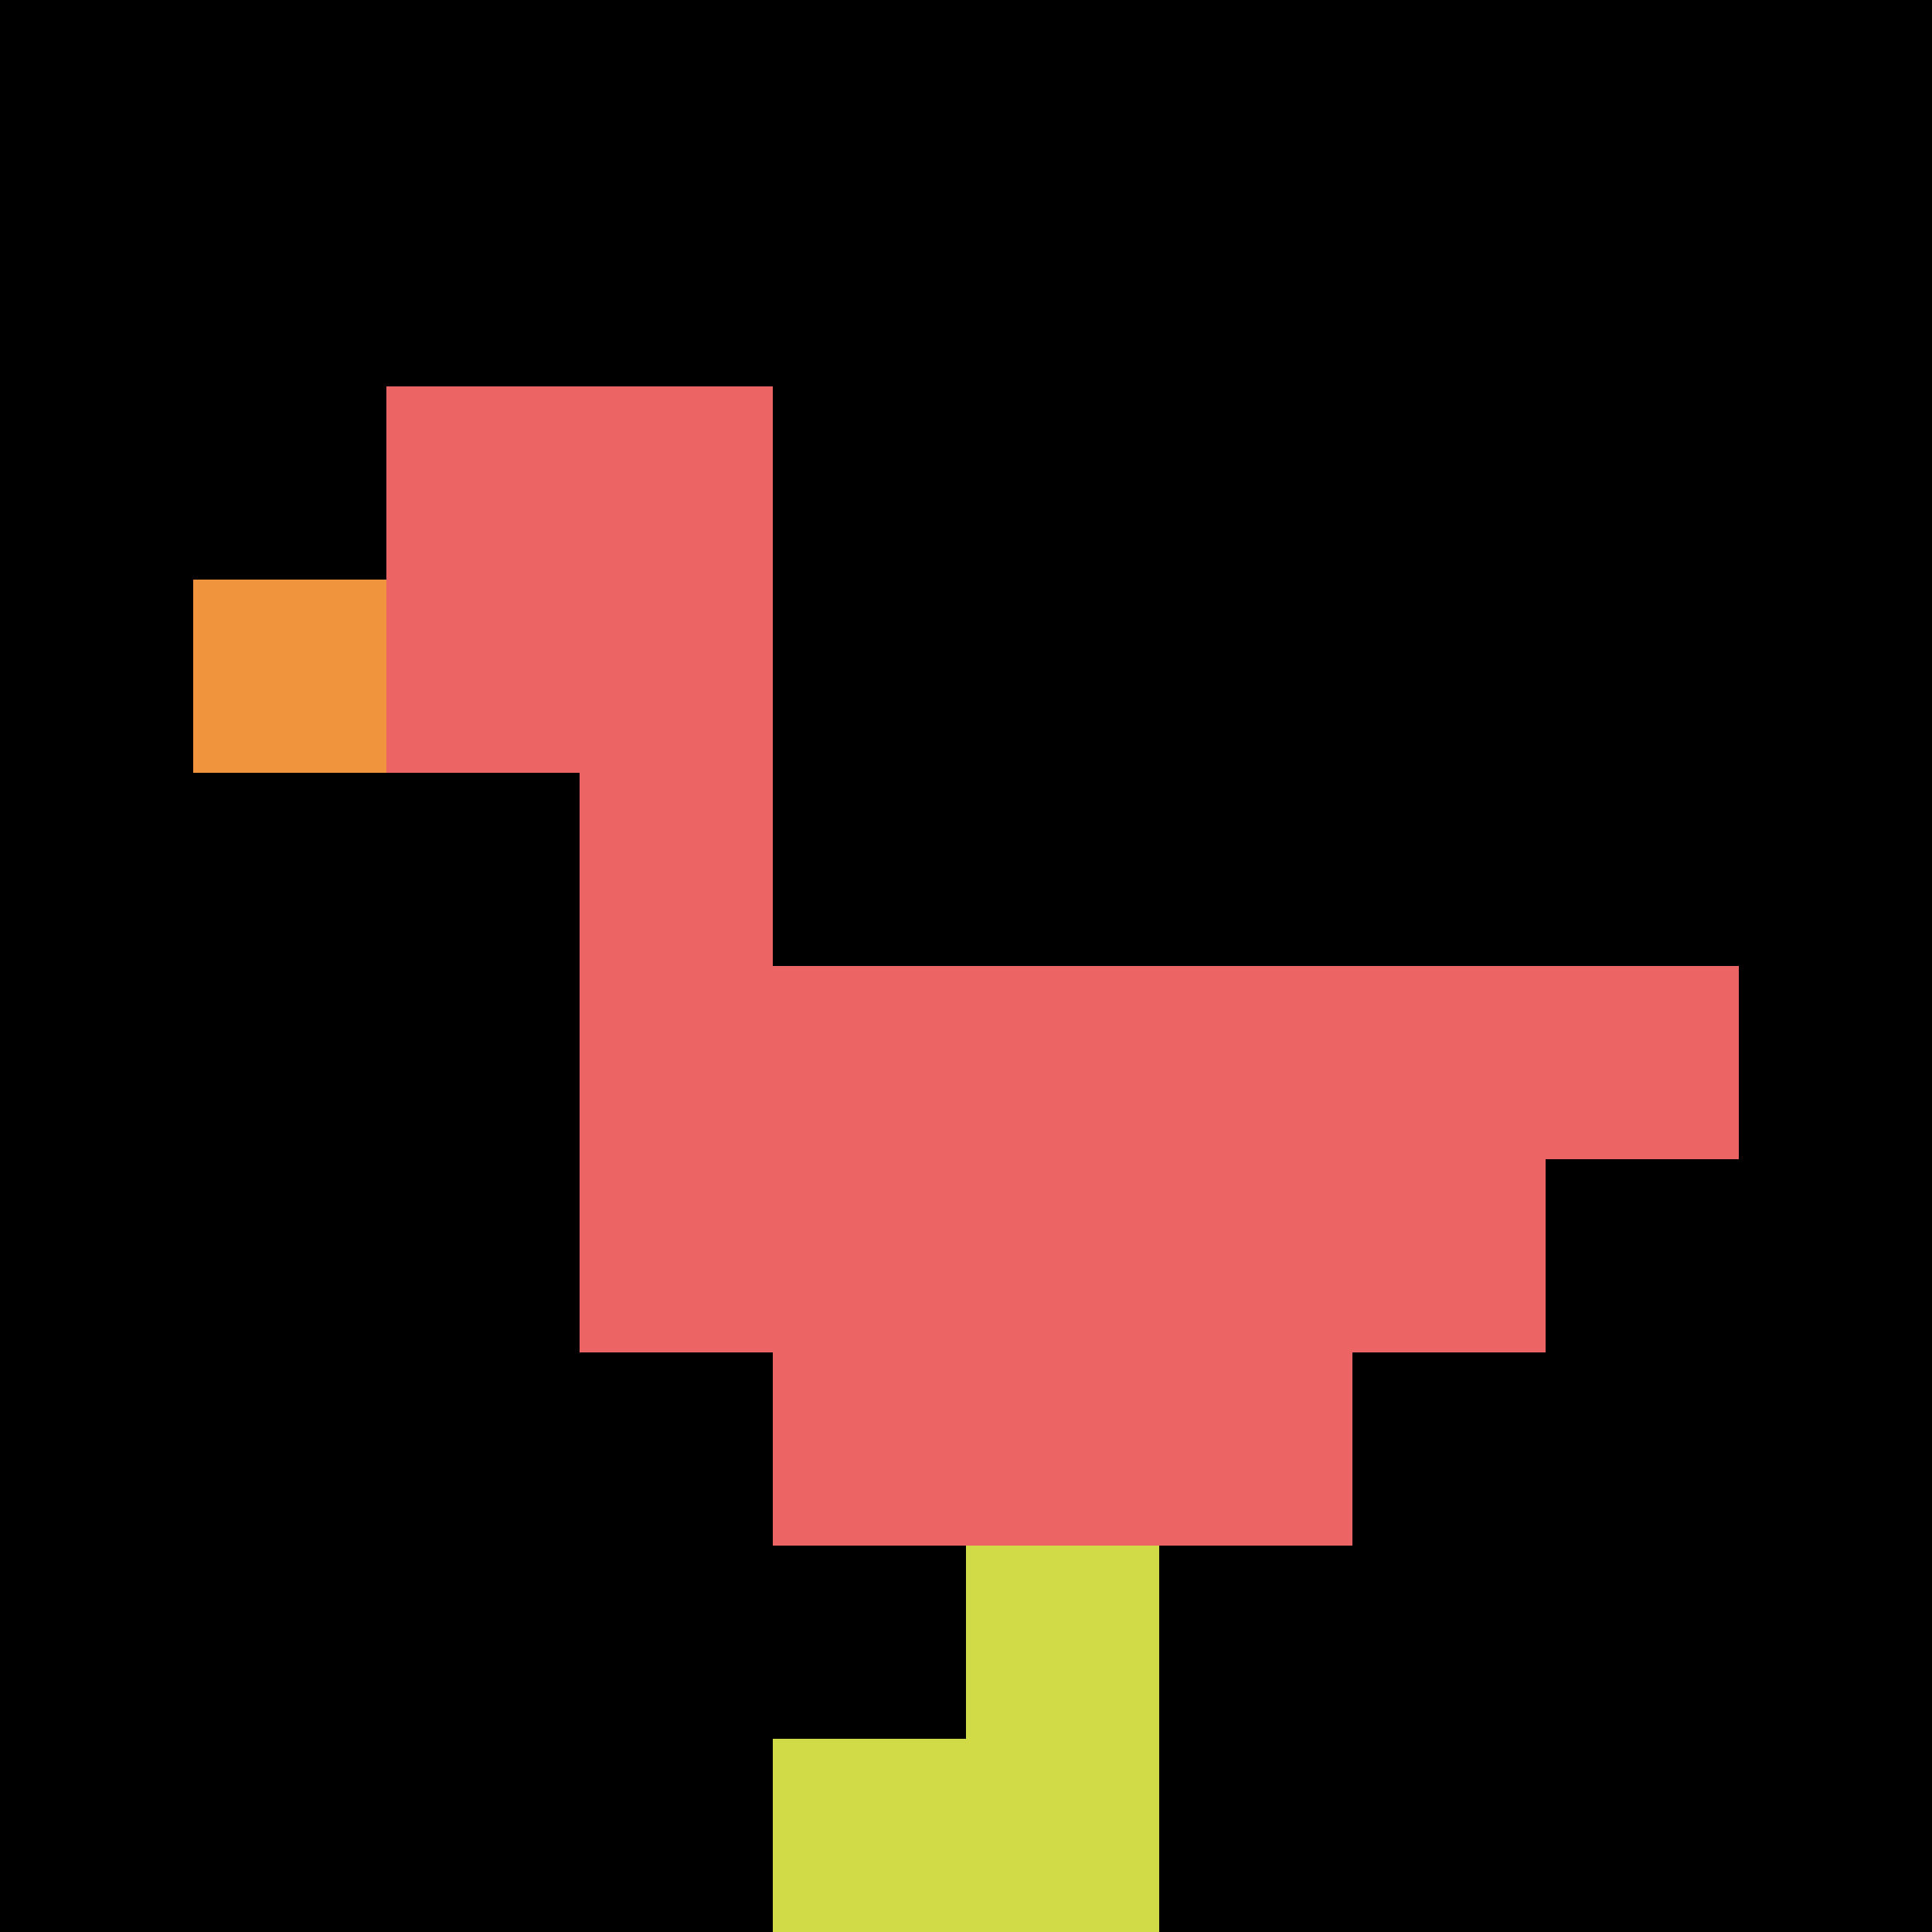 <svg xmlns="http://www.w3.org/2000/svg" version="1.1" width="690" height="690"><title>'goose-pfp-315484' by Dmitri Cherniak</title><desc>seed=315484
backgroundColor=#ffffff
padding=20
innerPadding=0
timeout=500
dimension=1
border=false
Save=function(){return n.handleSave()}
frame=290

Rendered at Wed Oct 04 2023 11:44:32 GMT+0800 (中国标准时间)
Generated in &lt;1ms
</desc><defs></defs><rect width="100%" height="100%" fill="#ffffff"></rect><g><g id="0-0"><rect x="0" y="0" height="690" width="690" fill="#000000"></rect><g><rect id="0-0-2-2-2-2" x="138" y="138" width="138" height="138" fill="#EC6463"></rect><rect id="0-0-3-2-1-4" x="207" y="138" width="69" height="276" fill="#EC6463"></rect><rect id="0-0-4-5-5-1" x="276" y="345" width="345" height="69" fill="#EC6463"></rect><rect id="0-0-3-5-5-2" x="207" y="345" width="345" height="138" fill="#EC6463"></rect><rect id="0-0-4-5-3-3" x="276" y="345" width="207" height="207" fill="#EC6463"></rect><rect id="0-0-1-3-1-1" x="69" y="207" width="69" height="69" fill="#F0943E"></rect><rect id="0-0-5-8-1-2" x="345" y="552" width="69" height="138" fill="#D1DB47"></rect><rect id="0-0-4-9-2-1" x="276" y="621" width="138" height="69" fill="#D1DB47"></rect></g><rect x="0" y="0" stroke="white" stroke-width="0" height="690" width="690" fill="none"></rect></g></g></svg>